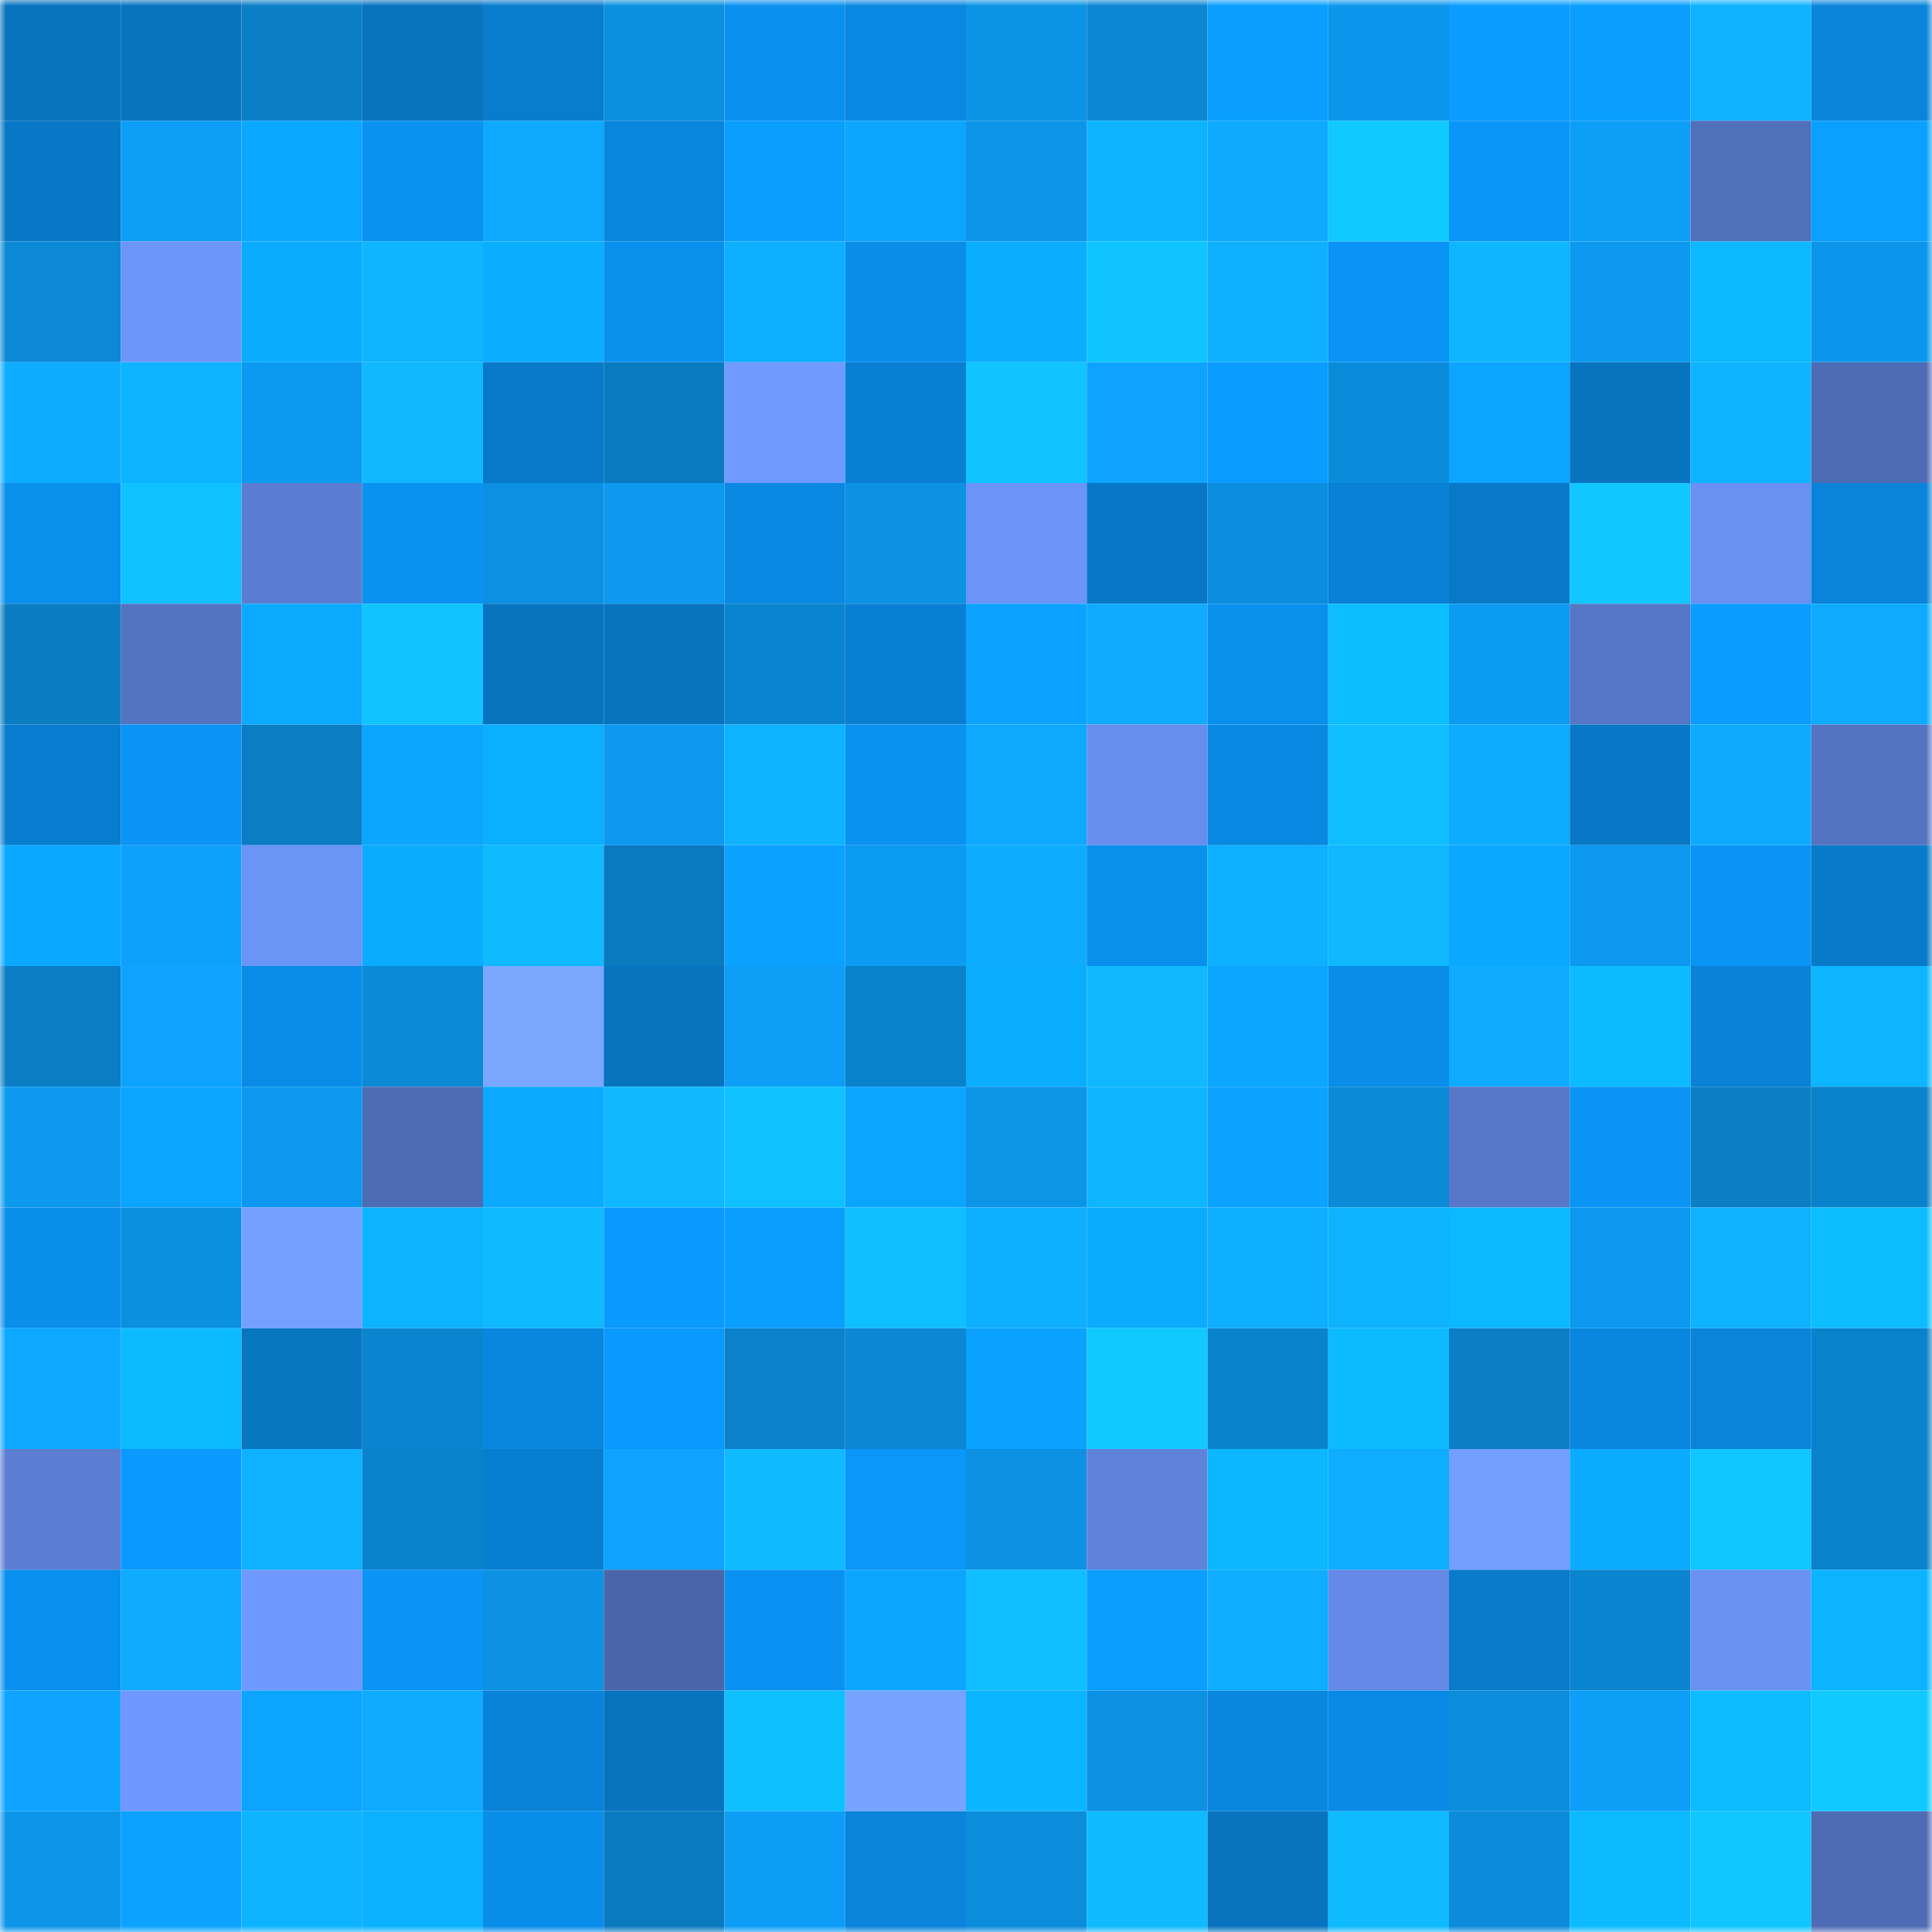 <svg viewBox="0 0 160 160" fill="none" role="img" xmlns="http://www.w3.org/2000/svg" width="240" height="240" name="ens%2Cshesellsseashellsbytheseashore.eth"><mask id="1829950492" mask-type="alpha" maskUnits="userSpaceOnUse" x="0" y="0" width="160" height="160"><rect width="160" height="160" fill="#FFFFFF"></rect></mask><g mask="url(#1829950492)"><rect x="0" y="0" width="10" height="10" fill="#0873be"></rect><rect x="10" y="0" width="10" height="10" fill="#0873be"></rect><rect x="20" y="0" width="10" height="10" fill="#0a7ec6"></rect><rect x="30" y="0" width="10" height="10" fill="#0873be"></rect><rect x="40" y="0" width="10" height="10" fill="#087ccd"></rect><rect x="50" y="0" width="10" height="10" fill="#0b8fdf"></rect><rect x="60" y="0" width="10" height="10" fill="#0a91f0"></rect><rect x="70" y="0" width="10" height="10" fill="#0988e1"></rect><rect x="80" y="0" width="10" height="10" fill="#0c93e5"></rect><rect x="90" y="0" width="10" height="10" fill="#0b87d3"></rect><rect x="100" y="0" width="10" height="10" fill="#0a9fff"></rect><rect x="110" y="0" width="10" height="10" fill="#0c96eb"></rect><rect x="120" y="0" width="10" height="10" fill="#0a9cff"></rect><rect x="130" y="0" width="10" height="10" fill="#0a9eff"></rect><rect x="140" y="0" width="10" height="10" fill="#0eb2ff"></rect><rect x="150" y="0" width="10" height="10" fill="#0984da"></rect><rect x="0" y="10" width="10" height="10" fill="#0877c5"></rect><rect x="10" y="10" width="10" height="10" fill="#0d9ef7"></rect><rect x="20" y="10" width="10" height="10" fill="#0ba8ff"></rect><rect x="30" y="10" width="10" height="10" fill="#0a92f1"></rect><rect x="40" y="10" width="10" height="10" fill="#0da9ff"></rect><rect x="50" y="10" width="10" height="10" fill="#0986dd"></rect><rect x="60" y="10" width="10" height="10" fill="#0a9fff"></rect><rect x="70" y="10" width="10" height="10" fill="#0da6ff"></rect><rect x="80" y="10" width="10" height="10" fill="#0c95e9"></rect><rect x="90" y="10" width="10" height="10" fill="#0cb4ff"></rect><rect x="100" y="10" width="10" height="10" fill="#0eaaff"></rect><rect x="110" y="10" width="10" height="10" fill="#10caff"></rect><rect x="120" y="10" width="10" height="10" fill="#0a96f8"></rect><rect x="130" y="10" width="10" height="10" fill="#0d9ef7"></rect><rect x="140" y="10" width="10" height="10" fill="#5170bc"></rect><rect x="150" y="10" width="10" height="10" fill="#0aa0ff"></rect><rect x="0" y="20" width="10" height="10" fill="#0b89d6"></rect><rect x="10" y="20" width="10" height="10" fill="#6d96fb"></rect><rect x="20" y="20" width="10" height="10" fill="#0bacff"></rect><rect x="30" y="20" width="10" height="10" fill="#0eb5ff"></rect><rect x="40" y="20" width="10" height="10" fill="#0badff"></rect><rect x="50" y="20" width="10" height="10" fill="#0990ed"></rect><rect x="60" y="20" width="10" height="10" fill="#0eaeff"></rect><rect x="70" y="20" width="10" height="10" fill="#098de9"></rect><rect x="80" y="20" width="10" height="10" fill="#0baeff"></rect><rect x="90" y="20" width="10" height="10" fill="#10c4ff"></rect><rect x="100" y="20" width="10" height="10" fill="#0eb0ff"></rect><rect x="110" y="20" width="10" height="10" fill="#0a94f5"></rect><rect x="120" y="20" width="10" height="10" fill="#0eb6ff"></rect><rect x="130" y="20" width="10" height="10" fill="#0c99ef"></rect><rect x="140" y="20" width="10" height="10" fill="#0cb8ff"></rect><rect x="150" y="20" width="10" height="10" fill="#0c96eb"></rect><rect x="0" y="30" width="10" height="10" fill="#0eacff"></rect><rect x="10" y="30" width="10" height="10" fill="#0cb4ff"></rect><rect x="20" y="30" width="10" height="10" fill="#0c9af0"></rect><rect x="30" y="30" width="10" height="10" fill="#0fb8ff"></rect><rect x="40" y="30" width="10" height="10" fill="#087ac9"></rect><rect x="50" y="30" width="10" height="10" fill="#0a7abf"></rect><rect x="60" y="30" width="10" height="10" fill="#709aff"></rect><rect x="70" y="30" width="10" height="10" fill="#087fd2"></rect><rect x="80" y="30" width="10" height="10" fill="#10c4ff"></rect><rect x="90" y="30" width="10" height="10" fill="#0da3ff"></rect><rect x="100" y="30" width="10" height="10" fill="#0a9cff"></rect><rect x="110" y="30" width="10" height="10" fill="#0b8cdb"></rect><rect x="120" y="30" width="10" height="10" fill="#0ba5ff"></rect><rect x="130" y="30" width="10" height="10" fill="#0873be"></rect><rect x="140" y="30" width="10" height="10" fill="#0eb4ff"></rect><rect x="150" y="30" width="10" height="10" fill="#4e6cb4"></rect><rect x="0" y="40" width="10" height="10" fill="#0990ed"></rect><rect x="10" y="40" width="10" height="10" fill="#0fc2ff"></rect><rect x="20" y="40" width="10" height="10" fill="#5b7dd1"></rect><rect x="30" y="40" width="10" height="10" fill="#0a92f1"></rect><rect x="40" y="40" width="10" height="10" fill="#0c90e2"></rect><rect x="50" y="40" width="10" height="10" fill="#0c99ef"></rect><rect x="60" y="40" width="10" height="10" fill="#0989e2"></rect><rect x="70" y="40" width="10" height="10" fill="#0c91e3"></rect><rect x="80" y="40" width="10" height="10" fill="#6c94f8"></rect><rect x="90" y="40" width="10" height="10" fill="#0878c6"></rect><rect x="100" y="40" width="10" height="10" fill="#0b8edf"></rect><rect x="110" y="40" width="10" height="10" fill="#0881d6"></rect><rect x="120" y="40" width="10" height="10" fill="#0878c7"></rect><rect x="130" y="40" width="10" height="10" fill="#10c7ff"></rect><rect x="140" y="40" width="10" height="10" fill="#6991f3"></rect><rect x="150" y="40" width="10" height="10" fill="#0984da"></rect><rect x="0" y="50" width="10" height="10" fill="#0a7cc2"></rect><rect x="10" y="50" width="10" height="10" fill="#5474c2"></rect><rect x="20" y="50" width="10" height="10" fill="#0baaff"></rect><rect x="30" y="50" width="10" height="10" fill="#10c4ff"></rect><rect x="40" y="50" width="10" height="10" fill="#0874c0"></rect><rect x="50" y="50" width="10" height="10" fill="#0873be"></rect><rect x="60" y="50" width="10" height="10" fill="#0a84ce"></rect><rect x="70" y="50" width="10" height="10" fill="#087fd2"></rect><rect x="80" y="50" width="10" height="10" fill="#0ba3ff"></rect><rect x="90" y="50" width="10" height="10" fill="#0eabff"></rect><rect x="100" y="50" width="10" height="10" fill="#098fec"></rect><rect x="110" y="50" width="10" height="10" fill="#0cbdff"></rect><rect x="120" y="50" width="10" height="10" fill="#0c9bf3"></rect><rect x="130" y="50" width="10" height="10" fill="#5676c6"></rect><rect x="140" y="50" width="10" height="10" fill="#0a9cff"></rect><rect x="150" y="50" width="10" height="10" fill="#0eabff"></rect><rect x="0" y="60" width="10" height="10" fill="#087cce"></rect><rect x="10" y="60" width="10" height="10" fill="#0a94f5"></rect><rect x="20" y="60" width="10" height="10" fill="#0a7dc3"></rect><rect x="30" y="60" width="10" height="10" fill="#0da6ff"></rect><rect x="40" y="60" width="10" height="10" fill="#0bafff"></rect><rect x="50" y="60" width="10" height="10" fill="#0c99ef"></rect><rect x="60" y="60" width="10" height="10" fill="#0eb3ff"></rect><rect x="70" y="60" width="10" height="10" fill="#0a92f1"></rect><rect x="80" y="60" width="10" height="10" fill="#0da9ff"></rect><rect x="90" y="60" width="10" height="10" fill="#678ded"></rect><rect x="100" y="60" width="10" height="10" fill="#0989e2"></rect><rect x="110" y="60" width="10" height="10" fill="#0fbfff"></rect><rect x="120" y="60" width="10" height="10" fill="#0eacff"></rect><rect x="130" y="60" width="10" height="10" fill="#0878c6"></rect><rect x="140" y="60" width="10" height="10" fill="#0eaaff"></rect><rect x="150" y="60" width="10" height="10" fill="#5474c2"></rect><rect x="0" y="70" width="10" height="10" fill="#0ba8ff"></rect><rect x="10" y="70" width="10" height="10" fill="#0da1fb"></rect><rect x="20" y="70" width="10" height="10" fill="#6b94f7"></rect><rect x="30" y="70" width="10" height="10" fill="#0bacff"></rect><rect x="40" y="70" width="10" height="10" fill="#0fbaff"></rect><rect x="50" y="70" width="10" height="10" fill="#0a7abf"></rect><rect x="60" y="70" width="10" height="10" fill="#0ba1ff"></rect><rect x="70" y="70" width="10" height="10" fill="#0c9bf3"></rect><rect x="80" y="70" width="10" height="10" fill="#0eacff"></rect><rect x="90" y="70" width="10" height="10" fill="#0990ed"></rect><rect x="100" y="70" width="10" height="10" fill="#0eb1ff"></rect><rect x="110" y="70" width="10" height="10" fill="#0fb8ff"></rect><rect x="120" y="70" width="10" height="10" fill="#0ba8ff"></rect><rect x="130" y="70" width="10" height="10" fill="#0c99ef"></rect><rect x="140" y="70" width="10" height="10" fill="#0a94f4"></rect><rect x="150" y="70" width="10" height="10" fill="#087aca"></rect><rect x="0" y="80" width="10" height="10" fill="#0a7dc4"></rect><rect x="10" y="80" width="10" height="10" fill="#0da3ff"></rect><rect x="20" y="80" width="10" height="10" fill="#098ce7"></rect><rect x="30" y="80" width="10" height="10" fill="#0b8ad7"></rect><rect x="40" y="80" width="10" height="10" fill="#7aa8ff"></rect><rect x="50" y="80" width="10" height="10" fill="#0873be"></rect><rect x="60" y="80" width="10" height="10" fill="#0d9ef7"></rect><rect x="70" y="80" width="10" height="10" fill="#0a82cb"></rect><rect x="80" y="80" width="10" height="10" fill="#0badff"></rect><rect x="90" y="80" width="10" height="10" fill="#0fb8ff"></rect><rect x="100" y="80" width="10" height="10" fill="#0ba6ff"></rect><rect x="110" y="80" width="10" height="10" fill="#098de9"></rect><rect x="120" y="80" width="10" height="10" fill="#0eabff"></rect><rect x="130" y="80" width="10" height="10" fill="#0cbbff"></rect><rect x="140" y="80" width="10" height="10" fill="#0982d8"></rect><rect x="150" y="80" width="10" height="10" fill="#0eb5ff"></rect><rect x="0" y="90" width="10" height="10" fill="#0c99ef"></rect><rect x="10" y="90" width="10" height="10" fill="#0ba5ff"></rect><rect x="20" y="90" width="10" height="10" fill="#0c98ee"></rect><rect x="30" y="90" width="10" height="10" fill="#4e6cb4"></rect><rect x="40" y="90" width="10" height="10" fill="#0ba9ff"></rect><rect x="50" y="90" width="10" height="10" fill="#0fb8ff"></rect><rect x="60" y="90" width="10" height="10" fill="#0fc2ff"></rect><rect x="70" y="90" width="10" height="10" fill="#0ba5ff"></rect><rect x="80" y="90" width="10" height="10" fill="#0c94e7"></rect><rect x="90" y="90" width="10" height="10" fill="#0eb5ff"></rect><rect x="100" y="90" width="10" height="10" fill="#0ba3ff"></rect><rect x="110" y="90" width="10" height="10" fill="#0b8ad7"></rect><rect x="120" y="90" width="10" height="10" fill="#5778c9"></rect><rect x="130" y="90" width="10" height="10" fill="#0a94f5"></rect><rect x="140" y="90" width="10" height="10" fill="#0a7fc6"></rect><rect x="150" y="90" width="10" height="10" fill="#0a82cb"></rect><rect x="0" y="100" width="10" height="10" fill="#098eeb"></rect><rect x="10" y="100" width="10" height="10" fill="#0b8fdf"></rect><rect x="20" y="100" width="10" height="10" fill="#74a0ff"></rect><rect x="30" y="100" width="10" height="10" fill="#0cb4ff"></rect><rect x="40" y="100" width="10" height="10" fill="#0fbaff"></rect><rect x="50" y="100" width="10" height="10" fill="#0a99fd"></rect><rect x="60" y="100" width="10" height="10" fill="#0a9eff"></rect><rect x="70" y="100" width="10" height="10" fill="#0fbfff"></rect><rect x="80" y="100" width="10" height="10" fill="#0eafff"></rect><rect x="90" y="100" width="10" height="10" fill="#0bacff"></rect><rect x="100" y="100" width="10" height="10" fill="#0eafff"></rect><rect x="110" y="100" width="10" height="10" fill="#0eb3ff"></rect><rect x="120" y="100" width="10" height="10" fill="#0cb8ff"></rect><rect x="130" y="100" width="10" height="10" fill="#0c99ef"></rect><rect x="140" y="100" width="10" height="10" fill="#0eb2ff"></rect><rect x="150" y="100" width="10" height="10" fill="#0cbdff"></rect><rect x="0" y="110" width="10" height="10" fill="#0da8ff"></rect><rect x="10" y="110" width="10" height="10" fill="#0cbbff"></rect><rect x="20" y="110" width="10" height="10" fill="#0875c1"></rect><rect x="30" y="110" width="10" height="10" fill="#0b84cf"></rect><rect x="40" y="110" width="10" height="10" fill="#0986dd"></rect><rect x="50" y="110" width="10" height="10" fill="#0a99fd"></rect><rect x="60" y="110" width="10" height="10" fill="#0a81ca"></rect><rect x="70" y="110" width="10" height="10" fill="#0b87d3"></rect><rect x="80" y="110" width="10" height="10" fill="#0ba2ff"></rect><rect x="90" y="110" width="10" height="10" fill="#10caff"></rect><rect x="100" y="110" width="10" height="10" fill="#0a83cd"></rect><rect x="110" y="110" width="10" height="10" fill="#0cbbff"></rect><rect x="120" y="110" width="10" height="10" fill="#0a7ec6"></rect><rect x="130" y="110" width="10" height="10" fill="#0986dd"></rect><rect x="140" y="110" width="10" height="10" fill="#0984da"></rect><rect x="150" y="110" width="10" height="10" fill="#0a82cb"></rect><rect x="0" y="120" width="10" height="10" fill="#5b7ed2"></rect><rect x="10" y="120" width="10" height="10" fill="#0a99fd"></rect><rect x="20" y="120" width="10" height="10" fill="#0eb2ff"></rect><rect x="30" y="120" width="10" height="10" fill="#0a82cb"></rect><rect x="40" y="120" width="10" height="10" fill="#087ed0"></rect><rect x="50" y="120" width="10" height="10" fill="#0da3ff"></rect><rect x="60" y="120" width="10" height="10" fill="#0fbaff"></rect><rect x="70" y="120" width="10" height="10" fill="#0a97f9"></rect><rect x="80" y="120" width="10" height="10" fill="#0c91e3"></rect><rect x="90" y="120" width="10" height="10" fill="#5f83db"></rect><rect x="100" y="120" width="10" height="10" fill="#0cb7ff"></rect><rect x="110" y="120" width="10" height="10" fill="#0eadff"></rect><rect x="120" y="120" width="10" height="10" fill="#749fff"></rect><rect x="130" y="120" width="10" height="10" fill="#0bacff"></rect><rect x="140" y="120" width="10" height="10" fill="#10c7ff"></rect><rect x="150" y="120" width="10" height="10" fill="#0a82cb"></rect><rect x="0" y="130" width="10" height="10" fill="#098fed"></rect><rect x="10" y="130" width="10" height="10" fill="#0eabff"></rect><rect x="20" y="130" width="10" height="10" fill="#6f99ff"></rect><rect x="30" y="130" width="10" height="10" fill="#0a94f5"></rect><rect x="40" y="130" width="10" height="10" fill="#0c91e3"></rect><rect x="50" y="130" width="10" height="10" fill="#4a65aa"></rect><rect x="60" y="130" width="10" height="10" fill="#0a92f2"></rect><rect x="70" y="130" width="10" height="10" fill="#0da6ff"></rect><rect x="80" y="130" width="10" height="10" fill="#0fbfff"></rect><rect x="90" y="130" width="10" height="10" fill="#0a9eff"></rect><rect x="100" y="130" width="10" height="10" fill="#0eadff"></rect><rect x="110" y="130" width="10" height="10" fill="#6489e6"></rect><rect x="120" y="130" width="10" height="10" fill="#087bcb"></rect><rect x="130" y="130" width="10" height="10" fill="#0b84cf"></rect><rect x="140" y="130" width="10" height="10" fill="#6991f2"></rect><rect x="150" y="130" width="10" height="10" fill="#0cb4ff"></rect><rect x="0" y="140" width="10" height="10" fill="#0da3ff"></rect><rect x="10" y="140" width="10" height="10" fill="#6e98ff"></rect><rect x="20" y="140" width="10" height="10" fill="#0ba4ff"></rect><rect x="30" y="140" width="10" height="10" fill="#0eabff"></rect><rect x="40" y="140" width="10" height="10" fill="#0983d9"></rect><rect x="50" y="140" width="10" height="10" fill="#0873be"></rect><rect x="60" y="140" width="10" height="10" fill="#0fc0ff"></rect><rect x="70" y="140" width="10" height="10" fill="#76a3ff"></rect><rect x="80" y="140" width="10" height="10" fill="#0cb5ff"></rect><rect x="90" y="140" width="10" height="10" fill="#0c91e3"></rect><rect x="100" y="140" width="10" height="10" fill="#0987df"></rect><rect x="110" y="140" width="10" height="10" fill="#098be5"></rect><rect x="120" y="140" width="10" height="10" fill="#0b8ddc"></rect><rect x="130" y="140" width="10" height="10" fill="#0d9ef7"></rect><rect x="140" y="140" width="10" height="10" fill="#0cbcff"></rect><rect x="150" y="140" width="10" height="10" fill="#10caff"></rect><rect x="0" y="150" width="10" height="10" fill="#0c95e9"></rect><rect x="10" y="150" width="10" height="10" fill="#0ba3ff"></rect><rect x="20" y="150" width="10" height="10" fill="#0eb3ff"></rect><rect x="30" y="150" width="10" height="10" fill="#0cb1ff"></rect><rect x="40" y="150" width="10" height="10" fill="#098dea"></rect><rect x="50" y="150" width="10" height="10" fill="#0a7abf"></rect><rect x="60" y="150" width="10" height="10" fill="#0d9df6"></rect><rect x="70" y="150" width="10" height="10" fill="#0984da"></rect><rect x="80" y="150" width="10" height="10" fill="#0b8ddc"></rect><rect x="90" y="150" width="10" height="10" fill="#0fbaff"></rect><rect x="100" y="150" width="10" height="10" fill="#0874bf"></rect><rect x="110" y="150" width="10" height="10" fill="#0fbaff"></rect><rect x="120" y="150" width="10" height="10" fill="#0b8bda"></rect><rect x="130" y="150" width="10" height="10" fill="#0cbbff"></rect><rect x="140" y="150" width="10" height="10" fill="#10c7ff"></rect><rect x="150" y="150" width="10" height="10" fill="#4e6cb4"></rect></g></svg>